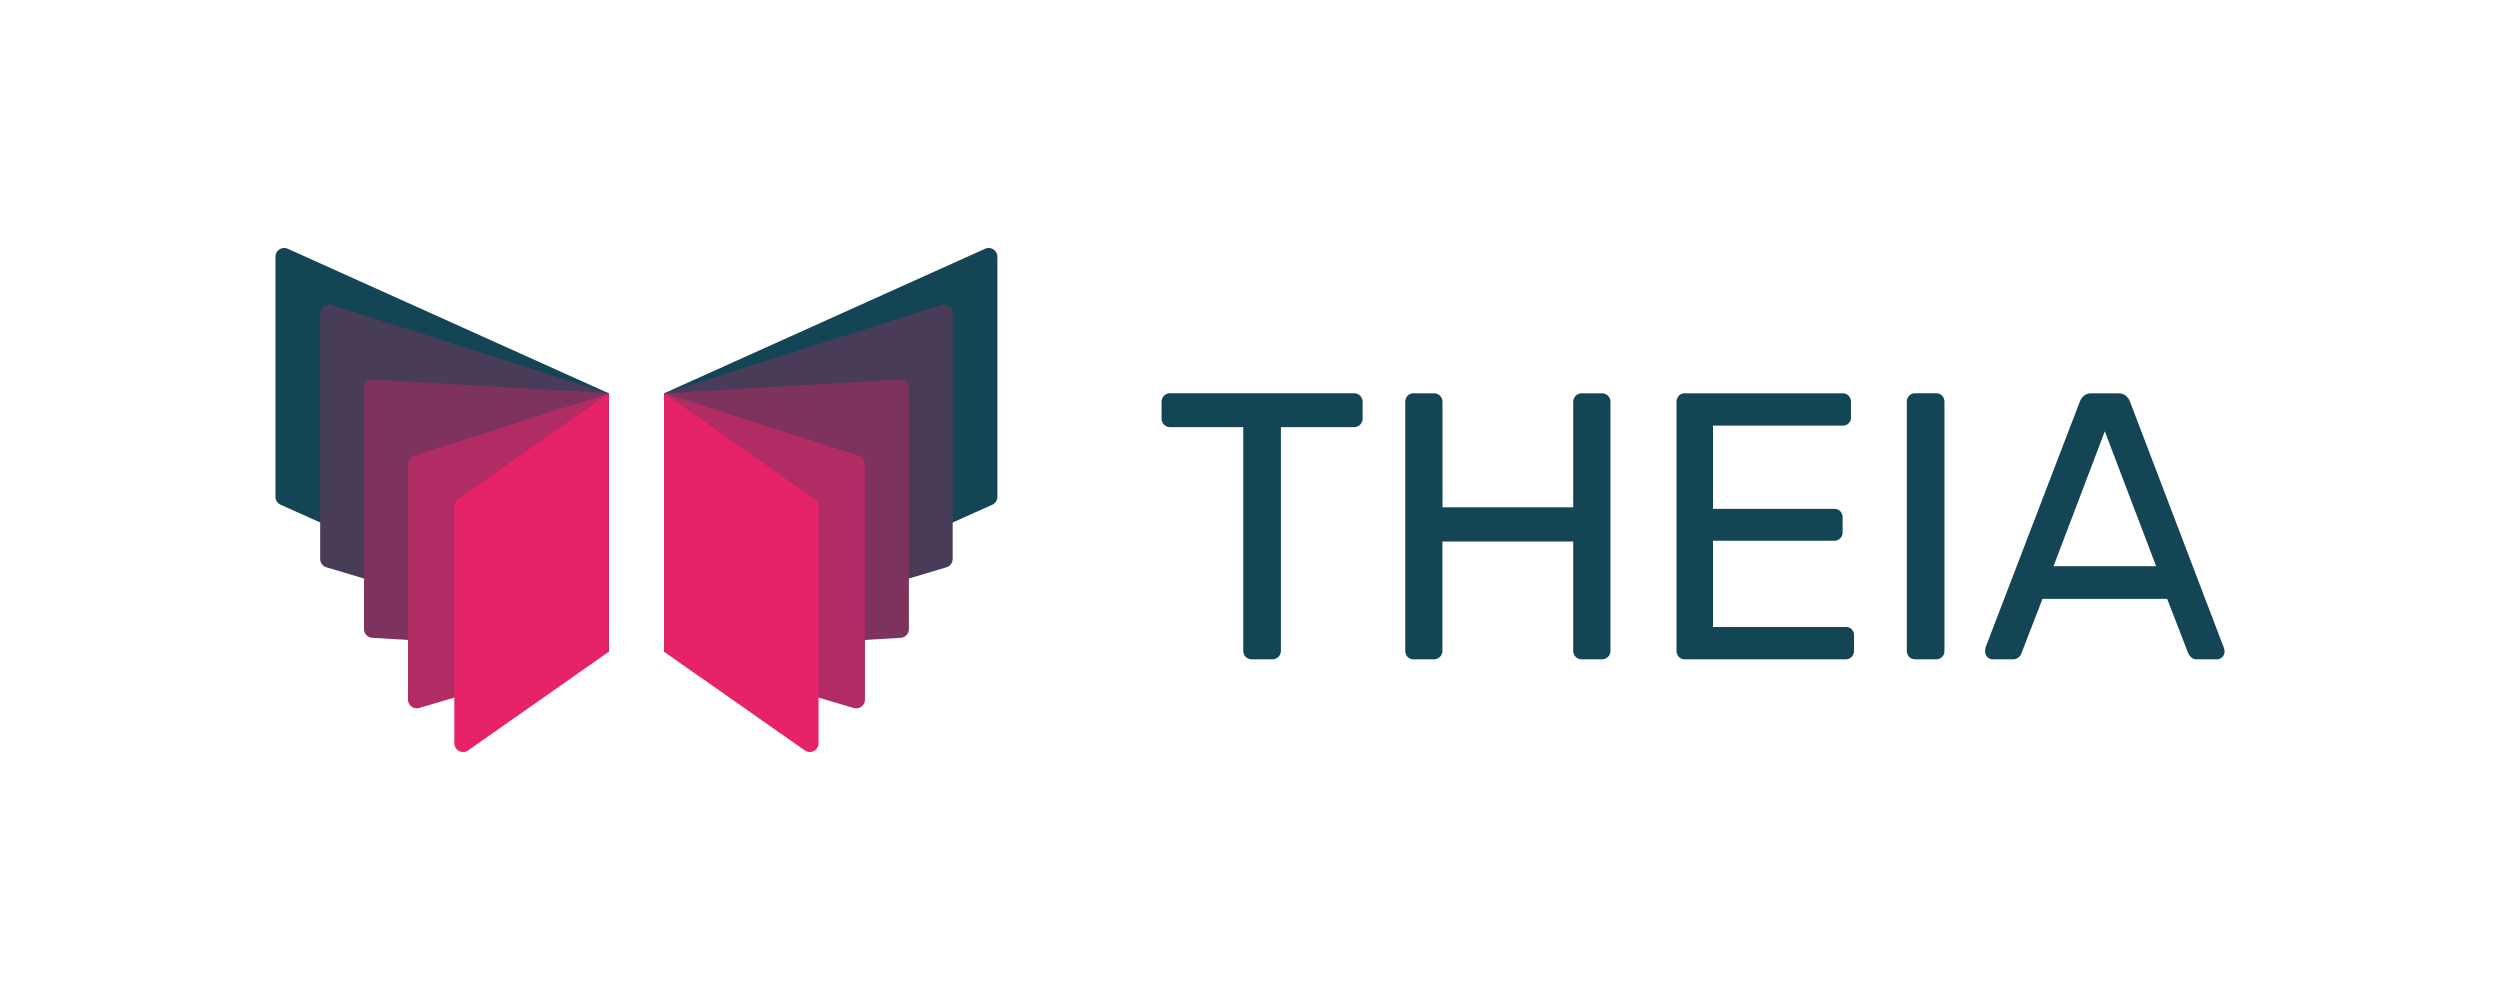 <svg xmlns="http://www.w3.org/2000/svg" viewBox="0 0 1250 500">
    <g style="isolation:isolate">
        <g id="Layer_1" data-name="Layer 1">
            <path d="M137.73,248.39v-120a4.38,4.38,0,0,1,6.18-4l160.44,72.26V325.91l-164-73.52A4.38,4.38,0,0,1,137.73,248.39Z"
                  fill="#134554"/>
            <path d="M160.09,279.45V156.66a4.38,4.38,0,0,1,5.71-4.18l138.55,44.17V325.91L163.22,283.65A4.38,4.38,0,0,1,160.09,279.45Z"
                  fill="#483c59" style="mix-blend-mode:screen"/>
            <path d="M182,314.56V194.12a4.38,4.38,0,0,1,4.64-4.37l117.73,6.9V325.91l-118.24-7A4.38,4.38,0,0,1,182,314.56Z"
                  fill="#7d335e" style="mix-blend-mode:screen"/>
            <path d="M204,349.82V232a4.39,4.39,0,0,1,3-4.18l97.35-31.13V325.91L209.58,354A4.38,4.38,0,0,1,204,349.82Z"
                  fill="#b12b64" style="mix-blend-mode:screen"/>
            <path d="M227.16,371.61V253.22a4.36,4.36,0,0,1,1.86-3.58l75.33-53V325.91l-70.3,49.29A4.38,4.38,0,0,1,227.16,371.61Z"
                  fill="#e62369" style="mix-blend-mode:screen"/>
            <path d="M498.7,248.39v-120a4.38,4.38,0,0,0-6.18-4L332.08,196.65V325.91l164-73.52A4.37,4.37,0,0,0,498.7,248.39Z"
                  fill="#134554"/>
            <path d="M476.34,279.45V156.66a4.38,4.38,0,0,0-5.71-4.18L332.08,196.65V325.91l141.13-42.26A4.38,4.38,0,0,0,476.34,279.45Z"
                  fill="#483c59" style="mix-blend-mode:screen"/>
            <path d="M454.45,314.56V194.12a4.38,4.38,0,0,0-4.64-4.37l-117.73,6.9V325.91l118.25-7A4.37,4.37,0,0,0,454.45,314.56Z"
                  fill="#7d335e" style="mix-blend-mode:screen"/>
            <path d="M432.47,349.82V232a4.39,4.39,0,0,0-3-4.18l-97.35-31.13V325.91L426.85,354A4.38,4.38,0,0,0,432.47,349.82Z"
                  fill="#b12b64" style="mix-blend-mode:screen"/>
            <path d="M409.28,371.61V253.22a4.39,4.39,0,0,0-1.86-3.58l-75.34-53V325.91l70.3,49.29A4.38,4.38,0,0,0,409.28,371.61Z"
                  fill="#e62369" style="mix-blend-mode:screen"/>
            <path d="M626,329.66a4.21,4.21,0,0,1-4.37-4.37V213.56H585.15a4.24,4.24,0,0,1-4.37-4.37v-8a4.46,4.46,0,0,1,1.24-3.32,4.26,4.26,0,0,1,3.13-1.24h91.59a4.54,4.54,0,0,1,3.33,1.24,4.49,4.49,0,0,1,1.23,3.32v8a4.23,4.23,0,0,1-1.23,3.13,4.5,4.5,0,0,1-3.33,1.24H640.45V325.29a4.27,4.27,0,0,1-1.23,3.14,4.49,4.49,0,0,1-3.33,1.23Z"
                  fill="#134554"/>
            <path d="M707,329.66a4.14,4.14,0,0,1-3.23-1.23,4.46,4.46,0,0,1-1.14-3.14V201.21a4.68,4.68,0,0,1,1.14-3.32,4.18,4.18,0,0,1,3.23-1.24h9.69a4.27,4.27,0,0,1,4.56,4.56v52.44h65.36V201.21a4.44,4.44,0,0,1,1.24-3.32,4.26,4.26,0,0,1,3.13-1.24h9.69a4.26,4.26,0,0,1,4.56,4.56V325.29a4.27,4.27,0,0,1-1.23,3.14,4.48,4.48,0,0,1-3.33,1.23h-9.69a4.23,4.23,0,0,1-4.37-4.37V270.75H721.21v54.54a4.27,4.27,0,0,1-1.23,3.14,4.53,4.53,0,0,1-3.33,1.23Z"
                  fill="#134554"/>
            <path d="M842.63,329.66a4.16,4.16,0,0,1-3.23-1.23,4.46,4.46,0,0,1-1.14-3.14V201.21a4.68,4.68,0,0,1,1.14-3.32,4.2,4.2,0,0,1,3.23-1.24h78.48a4.2,4.2,0,0,1,3.23,1.24,4.7,4.7,0,0,1,1.14,3.32v7.22a4,4,0,0,1-4.37,4.37H856.5v41.62h60.43a4.19,4.19,0,0,1,3.23,1.23A4.7,4.7,0,0,1,921.3,259v7a4.44,4.44,0,0,1-1.14,3.14,4.19,4.19,0,0,1-3.23,1.23H856.5v43.14h66.13a4,4,0,0,1,4.37,4.36v7.42a4.44,4.44,0,0,1-1.14,3.13,4.16,4.16,0,0,1-3.23,1.23h-80Z"
                  fill="#134554"/>
            <path d="M957.78,329.66a4.14,4.14,0,0,1-3.23-1.23,4.46,4.46,0,0,1-1.14-3.14V201a4.44,4.44,0,0,1,1.14-3.13,4.18,4.18,0,0,1,3.23-1.24h10.07a4.18,4.18,0,0,1,3.23,1.24,4.44,4.44,0,0,1,1.15,3.13V325.29a4.47,4.47,0,0,1-1.15,3.14,4.14,4.14,0,0,1-3.23,1.23Z"
                  fill="#134554"/>
            <path d="M1111.89,323.78,1065,200.83a7.7,7.7,0,0,0-2.09-3,6,6,0,0,0-4-1.15H1046a6,6,0,0,0-4,1.15,7.7,7.7,0,0,0-2.09,3L992.75,323.78a12.35,12.35,0,0,0-.19,2.08,3.9,3.9,0,0,0,3.8,3.81h9.69a4.64,4.64,0,0,0,3.42-1.14,4.34,4.34,0,0,0,1.33-2.1l10.45-27h62.33l10.45,27a7.25,7.25,0,0,0,1.43,2.1,4.29,4.29,0,0,0,3.32,1.14h9.69a3.9,3.9,0,0,0,3.8-3.81A6.43,6.43,0,0,0,1111.89,323.78Zm-85.13-40.67,25.65-67.46,25.66,67.46Z"
                  fill="#134554"/>
        </g>
    </g>
</svg>